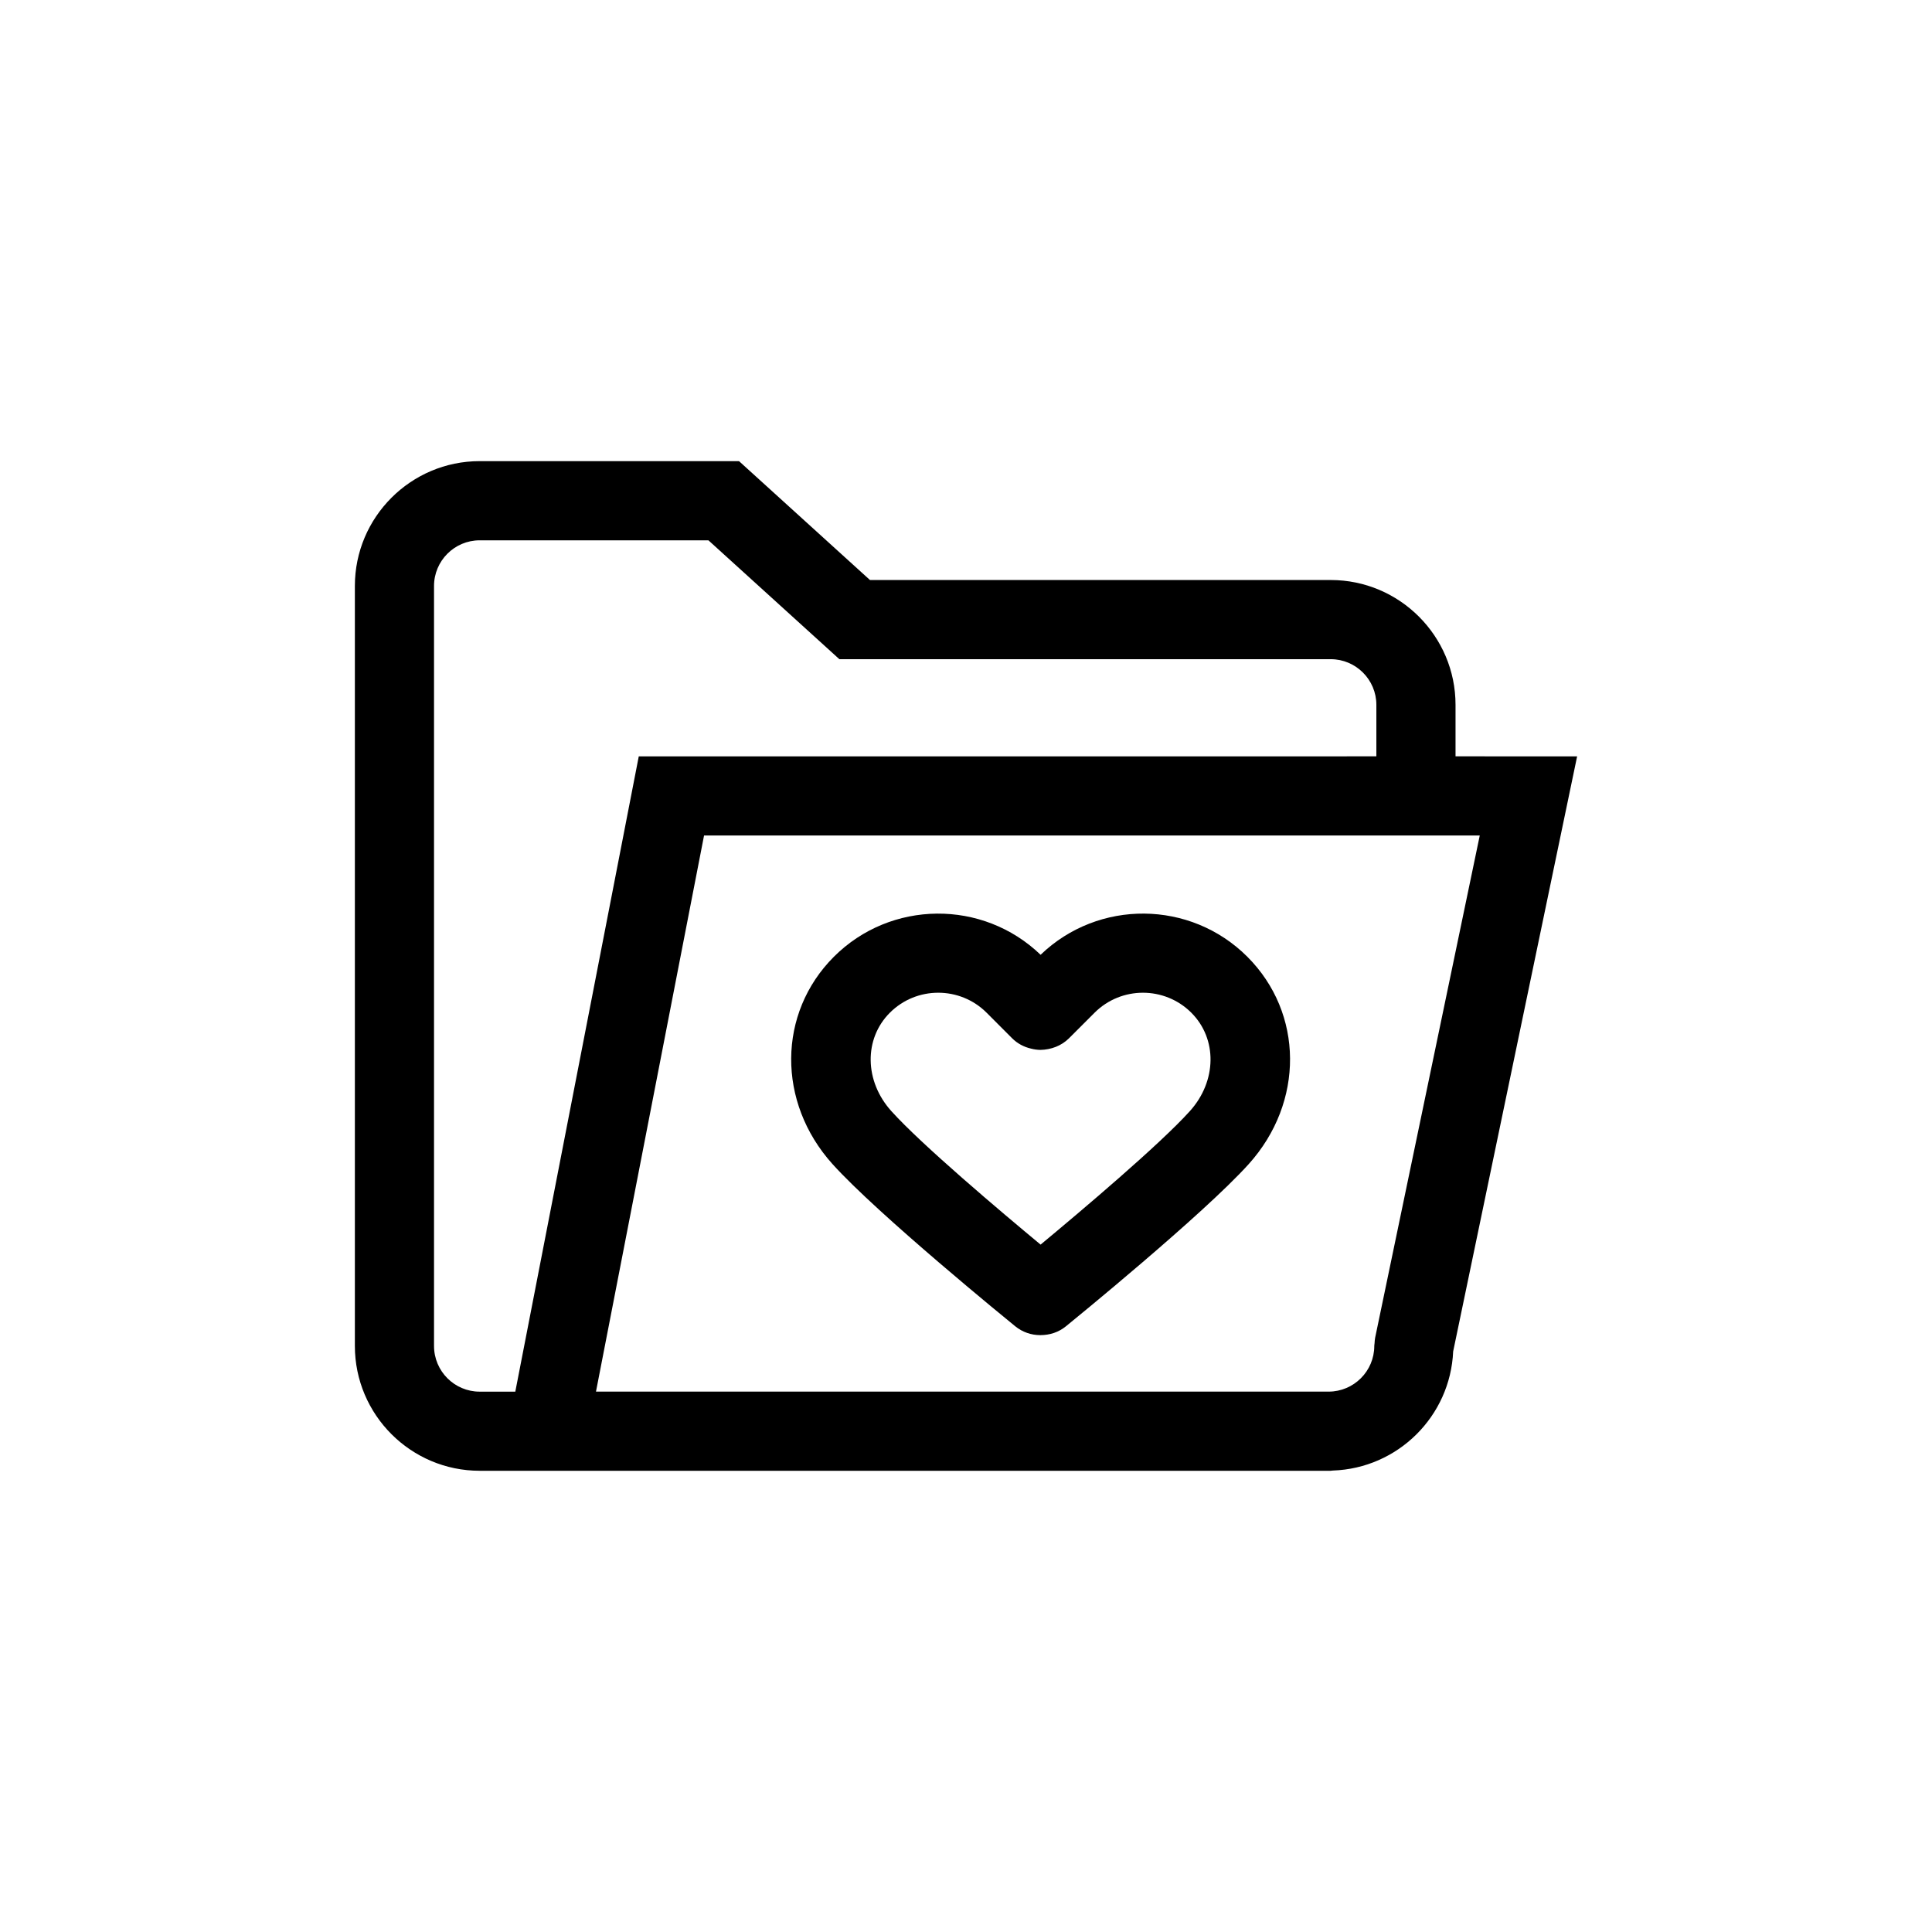 <?xml version="1.0" encoding="UTF-8"?>
<!-- Uploaded to: SVG Repo, www.svgrepo.com, Generator: SVG Repo Mixer Tools -->
<svg fill="#000000" width="800px" height="800px" version="1.1" viewBox="144 144 512 512" xmlns="http://www.w3.org/2000/svg">
 <g>
  <path d="m529.11 502.11 32.844-157.67-32.223-0.004v-13.645c0-18.242-14.84-33.082-33.082-33.082h-122.1l-34.699-31.5-68.727-0.004c-18.238 0-33.078 14.84-33.078 33.082v201.4c0 18.242 14.84 33.082 33.074 33.082l208.46 0.008 17.066-0.008c0.191 0 0.375-0.047 0.559-0.059 17.254-0.578 31.164-14.398 31.902-31.605zm-270.09-1.418v-201.4c0-6.672 5.426-12.102 12.098-12.102h60.621l34.699 31.5h130.21c6.672 0 12.102 5.43 12.102 12.102v13.645l-195.47 0.004-32.719 168.36h-9.445c-6.668 0-12.094-5.43-12.094-12.102zm237.07 12.102h-194.15l28.641-147.38h205.57l-27.73 133.12c-0.094 0.465-0.117 0.949-0.148 1.441-0.02 0.23-0.074 0.473-0.074 0.703v0.012c0 6.672-5.434 12.102-12.105 12.102z"/>
  <path d="m419.77 397.03c-15.297-14.723-39.711-14.547-54.785 0.523-14.941 14.945-15.102 38.555-0.379 54.922 12.008 13.344 46.949 41.789 48.434 42.996 1.949 1.582 4.289 2.352 6.613 2.352h0.121c2.43-0.016 4.746-0.742 6.727-2.352 1.484-1.207 36.43-29.648 48.441-42.996 14.723-16.363 14.566-39.973-0.383-54.926-15.078-15.07-39.496-15.246-54.789-0.52zm39.574 41.41c-8.02 8.906-28.895 26.527-39.574 35.395-10.684-8.863-31.555-26.484-39.57-35.395-7.137-7.934-7.297-19.133-0.383-26.051 3.535-3.539 8.18-5.305 12.824-5.305s9.289 1.766 12.82 5.297l6.769 6.777c1.375 1.379 3.117 2.301 4.992 2.734 0.805 0.215 1.648 0.328 2.492 0.344 2.816-0.055 5.566-1.066 7.574-3.074l6.777-6.773c7.074-7.074 18.582-7.07 25.652-0.004 6.922 6.922 6.762 18.129-0.375 26.055z"/>
 </g>
</svg>